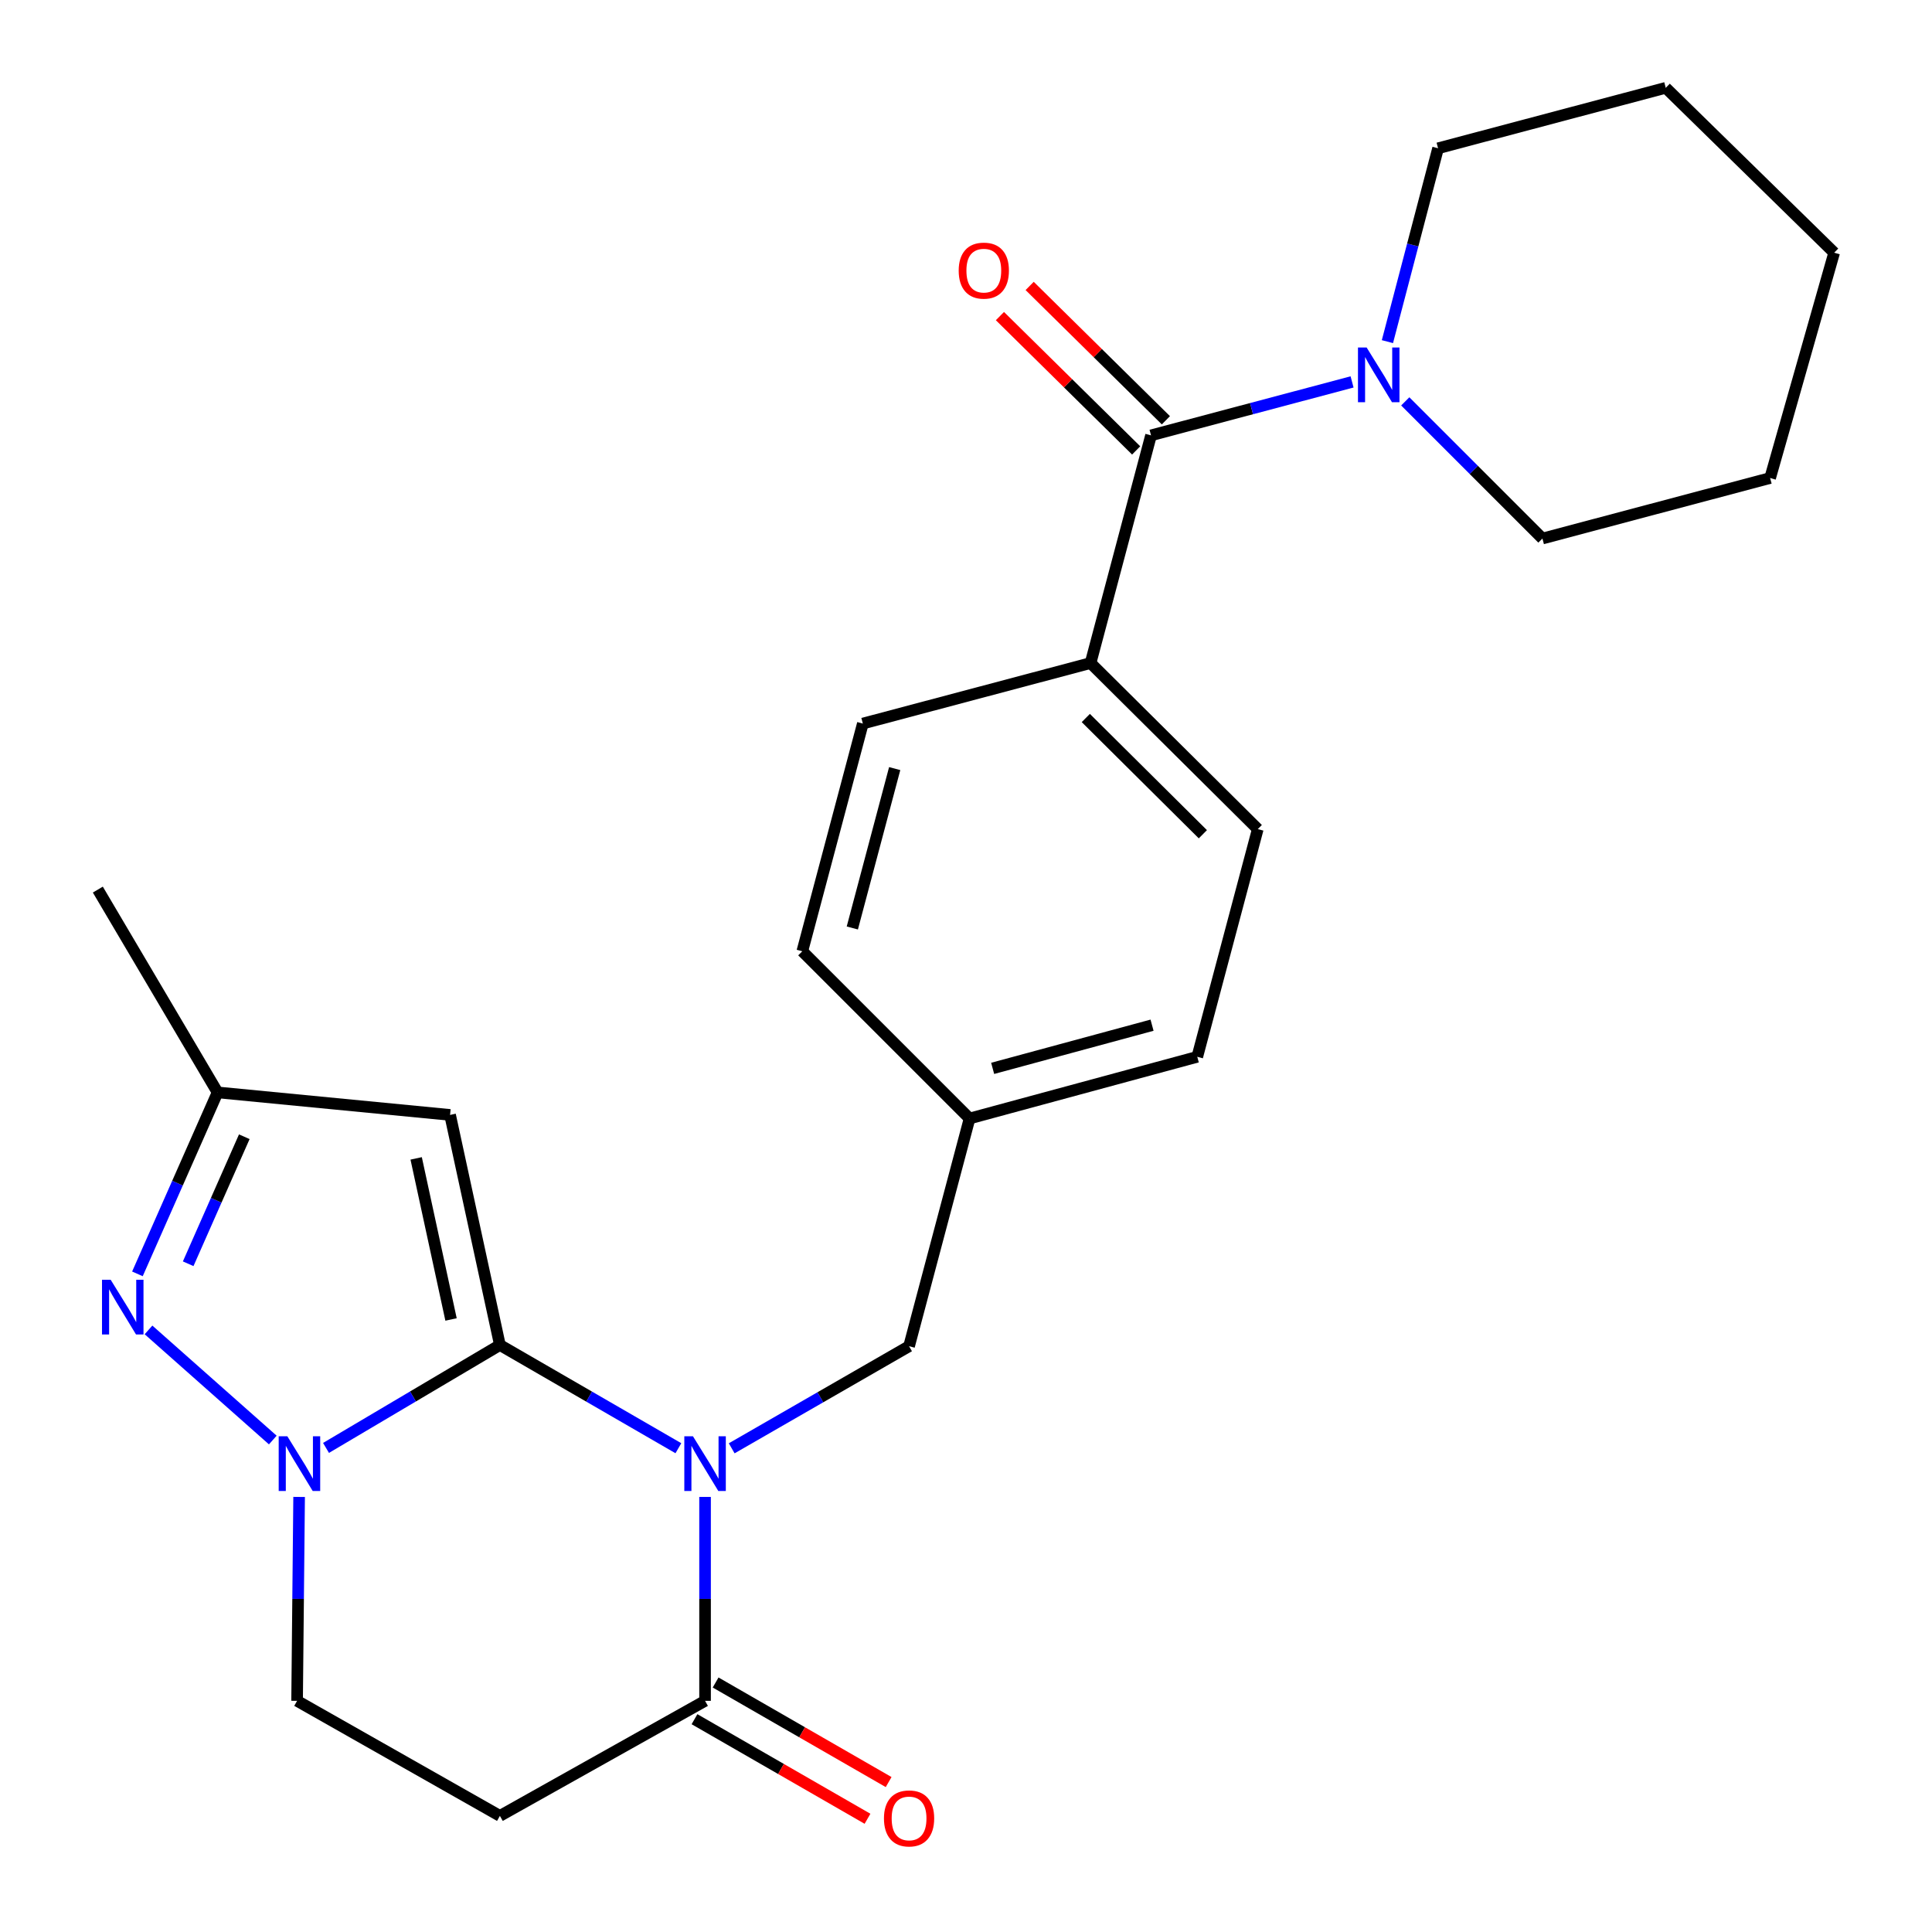 <?xml version='1.0' encoding='iso-8859-1'?>
<svg version='1.1' baseProfile='full'
              xmlns='http://www.w3.org/2000/svg'
                      xmlns:rdkit='http://www.rdkit.org/xml'
                      xmlns:xlink='http://www.w3.org/1999/xlink'
                  xml:space='preserve'
width='1000px' height='1000px' viewBox='0 0 1000 1000'>
<!-- END OF HEADER -->
<rect style='opacity:1.0;fill:#FFFFFF;stroke:none' width='1000' height='1000' x='0' y='0'> </rect>
<path class='bond-0' d='M 258.748,696.176 L 304.94,722.887' style='fill:none;fill-rule:evenodd;stroke:#000000;stroke-width:6px;stroke-linecap:butt;stroke-linejoin:miter;stroke-opacity:1' />
<path class='bond-0' d='M 304.94,722.887 L 351.132,749.598' style='fill:none;fill-rule:evenodd;stroke:#0000FF;stroke-width:6px;stroke-linecap:butt;stroke-linejoin:miter;stroke-opacity:1' />
<path class='bond-1' d='M 258.748,696.176 L 213.747,722.809' style='fill:none;fill-rule:evenodd;stroke:#000000;stroke-width:6px;stroke-linecap:butt;stroke-linejoin:miter;stroke-opacity:1' />
<path class='bond-1' d='M 213.747,722.809 L 168.747,749.442' style='fill:none;fill-rule:evenodd;stroke:#0000FF;stroke-width:6px;stroke-linecap:butt;stroke-linejoin:miter;stroke-opacity:1' />
<path class='bond-2' d='M 258.748,696.176 L 232.958,577.078' style='fill:none;fill-rule:evenodd;stroke:#000000;stroke-width:6px;stroke-linecap:butt;stroke-linejoin:miter;stroke-opacity:1' />
<path class='bond-2' d='M 233.459,682.95 L 215.406,599.581' style='fill:none;fill-rule:evenodd;stroke:#000000;stroke-width:6px;stroke-linecap:butt;stroke-linejoin:miter;stroke-opacity:1' />
<path class='bond-4' d='M 364.939,774.811 L 364.939,827.584' style='fill:none;fill-rule:evenodd;stroke:#0000FF;stroke-width:6px;stroke-linecap:butt;stroke-linejoin:miter;stroke-opacity:1' />
<path class='bond-4' d='M 364.939,827.584 L 364.939,880.357' style='fill:none;fill-rule:evenodd;stroke:#000000;stroke-width:6px;stroke-linecap:butt;stroke-linejoin:miter;stroke-opacity:1' />
<path class='bond-9' d='M 378.725,749.646 L 424.629,723.221' style='fill:none;fill-rule:evenodd;stroke:#0000FF;stroke-width:6px;stroke-linecap:butt;stroke-linejoin:miter;stroke-opacity:1' />
<path class='bond-9' d='M 424.629,723.221 L 470.533,696.797' style='fill:none;fill-rule:evenodd;stroke:#000000;stroke-width:6px;stroke-linecap:butt;stroke-linejoin:miter;stroke-opacity:1' />
<path class='bond-3' d='M 141.198,745.359 L 76.869,688.362' style='fill:none;fill-rule:evenodd;stroke:#0000FF;stroke-width:6px;stroke-linecap:butt;stroke-linejoin:miter;stroke-opacity:1' />
<path class='bond-10' d='M 154.822,774.811 L 154.298,827.584' style='fill:none;fill-rule:evenodd;stroke:#0000FF;stroke-width:6px;stroke-linecap:butt;stroke-linejoin:miter;stroke-opacity:1' />
<path class='bond-10' d='M 154.298,827.584 L 153.775,880.357' style='fill:none;fill-rule:evenodd;stroke:#000000;stroke-width:6px;stroke-linecap:butt;stroke-linejoin:miter;stroke-opacity:1' />
<path class='bond-7' d='M 232.958,577.078 L 112.619,565.425' style='fill:none;fill-rule:evenodd;stroke:#000000;stroke-width:6px;stroke-linecap:butt;stroke-linejoin:miter;stroke-opacity:1' />
<path class='bond-25' d='M 71.131,659.351 L 91.875,612.388' style='fill:none;fill-rule:evenodd;stroke:#0000FF;stroke-width:6px;stroke-linecap:butt;stroke-linejoin:miter;stroke-opacity:1' />
<path class='bond-25' d='M 91.875,612.388 L 112.619,565.425' style='fill:none;fill-rule:evenodd;stroke:#000000;stroke-width:6px;stroke-linecap:butt;stroke-linejoin:miter;stroke-opacity:1' />
<path class='bond-25' d='M 97.403,654.117 L 111.924,621.244' style='fill:none;fill-rule:evenodd;stroke:#0000FF;stroke-width:6px;stroke-linecap:butt;stroke-linejoin:miter;stroke-opacity:1' />
<path class='bond-25' d='M 111.924,621.244 L 126.444,588.37' style='fill:none;fill-rule:evenodd;stroke:#000000;stroke-width:6px;stroke-linecap:butt;stroke-linejoin:miter;stroke-opacity:1' />
<path class='bond-13' d='M 359.472,889.855 L 404.247,915.624' style='fill:none;fill-rule:evenodd;stroke:#000000;stroke-width:6px;stroke-linecap:butt;stroke-linejoin:miter;stroke-opacity:1' />
<path class='bond-13' d='M 404.247,915.624 L 449.021,941.393' style='fill:none;fill-rule:evenodd;stroke:#FF0000;stroke-width:6px;stroke-linecap:butt;stroke-linejoin:miter;stroke-opacity:1' />
<path class='bond-13' d='M 370.405,870.859 L 415.179,896.628' style='fill:none;fill-rule:evenodd;stroke:#000000;stroke-width:6px;stroke-linecap:butt;stroke-linejoin:miter;stroke-opacity:1' />
<path class='bond-13' d='M 415.179,896.628 L 459.954,922.397' style='fill:none;fill-rule:evenodd;stroke:#FF0000;stroke-width:6px;stroke-linecap:butt;stroke-linejoin:miter;stroke-opacity:1' />
<path class='bond-26' d='M 364.939,880.357 L 258.748,939.9' style='fill:none;fill-rule:evenodd;stroke:#000000;stroke-width:6px;stroke-linecap:butt;stroke-linejoin:miter;stroke-opacity:1' />
<path class='bond-5' d='M 595.768,225.337 L 564.474,343.193' style='fill:none;fill-rule:evenodd;stroke:#000000;stroke-width:6px;stroke-linecap:butt;stroke-linejoin:miter;stroke-opacity:1' />
<path class='bond-6' d='M 595.768,225.337 L 647.801,211.51' style='fill:none;fill-rule:evenodd;stroke:#000000;stroke-width:6px;stroke-linecap:butt;stroke-linejoin:miter;stroke-opacity:1' />
<path class='bond-6' d='M 647.801,211.51 L 699.835,197.683' style='fill:none;fill-rule:evenodd;stroke:#0000FF;stroke-width:6px;stroke-linecap:butt;stroke-linejoin:miter;stroke-opacity:1' />
<path class='bond-12' d='M 603.462,217.534 L 568.207,182.769' style='fill:none;fill-rule:evenodd;stroke:#000000;stroke-width:6px;stroke-linecap:butt;stroke-linejoin:miter;stroke-opacity:1' />
<path class='bond-12' d='M 568.207,182.769 L 532.951,148.005' style='fill:none;fill-rule:evenodd;stroke:#FF0000;stroke-width:6px;stroke-linecap:butt;stroke-linejoin:miter;stroke-opacity:1' />
<path class='bond-12' d='M 588.073,233.14 L 552.818,198.376' style='fill:none;fill-rule:evenodd;stroke:#000000;stroke-width:6px;stroke-linecap:butt;stroke-linejoin:miter;stroke-opacity:1' />
<path class='bond-12' d='M 552.818,198.376 L 517.562,163.611' style='fill:none;fill-rule:evenodd;stroke:#FF0000;stroke-width:6px;stroke-linecap:butt;stroke-linejoin:miter;stroke-opacity:1' />
<path class='bond-19' d='M 727.359,207.753 L 762.859,243.248' style='fill:none;fill-rule:evenodd;stroke:#0000FF;stroke-width:6px;stroke-linecap:butt;stroke-linejoin:miter;stroke-opacity:1' />
<path class='bond-19' d='M 762.859,243.248 L 798.359,278.743' style='fill:none;fill-rule:evenodd;stroke:#000000;stroke-width:6px;stroke-linecap:butt;stroke-linejoin:miter;stroke-opacity:1' />
<path class='bond-20' d='M 718.127,176.829 L 731.236,126.788' style='fill:none;fill-rule:evenodd;stroke:#0000FF;stroke-width:6px;stroke-linecap:butt;stroke-linejoin:miter;stroke-opacity:1' />
<path class='bond-20' d='M 731.236,126.788 L 744.345,76.748' style='fill:none;fill-rule:evenodd;stroke:#000000;stroke-width:6px;stroke-linecap:butt;stroke-linejoin:miter;stroke-opacity:1' />
<path class='bond-21' d='M 112.619,565.425 L 50.641,460.452' style='fill:none;fill-rule:evenodd;stroke:#000000;stroke-width:6px;stroke-linecap:butt;stroke-linejoin:miter;stroke-opacity:1' />
<path class='bond-8' d='M 258.748,939.9 L 153.775,880.357' style='fill:none;fill-rule:evenodd;stroke:#000000;stroke-width:6px;stroke-linecap:butt;stroke-linejoin:miter;stroke-opacity:1' />
<path class='bond-16' d='M 470.533,696.797 L 501.851,578.929' style='fill:none;fill-rule:evenodd;stroke:#000000;stroke-width:6px;stroke-linecap:butt;stroke-linejoin:miter;stroke-opacity:1' />
<path class='bond-11' d='M 564.474,343.193 L 651.024,429.147' style='fill:none;fill-rule:evenodd;stroke:#000000;stroke-width:6px;stroke-linecap:butt;stroke-linejoin:miter;stroke-opacity:1' />
<path class='bond-11' d='M 562.012,371.638 L 622.598,431.805' style='fill:none;fill-rule:evenodd;stroke:#000000;stroke-width:6px;stroke-linecap:butt;stroke-linejoin:miter;stroke-opacity:1' />
<path class='bond-27' d='M 564.474,343.193 L 446.606,374.511' style='fill:none;fill-rule:evenodd;stroke:#000000;stroke-width:6px;stroke-linecap:butt;stroke-linejoin:miter;stroke-opacity:1' />
<path class='bond-14' d='M 446.606,374.511 L 415.276,492.367' style='fill:none;fill-rule:evenodd;stroke:#000000;stroke-width:6px;stroke-linecap:butt;stroke-linejoin:miter;stroke-opacity:1' />
<path class='bond-14' d='M 463.089,397.82 L 441.158,480.319' style='fill:none;fill-rule:evenodd;stroke:#000000;stroke-width:6px;stroke-linecap:butt;stroke-linejoin:miter;stroke-opacity:1' />
<path class='bond-15' d='M 651.024,429.147 L 619.707,547.002' style='fill:none;fill-rule:evenodd;stroke:#000000;stroke-width:6px;stroke-linecap:butt;stroke-linejoin:miter;stroke-opacity:1' />
<path class='bond-17' d='M 501.851,578.929 L 415.276,492.367' style='fill:none;fill-rule:evenodd;stroke:#000000;stroke-width:6px;stroke-linecap:butt;stroke-linejoin:miter;stroke-opacity:1' />
<path class='bond-18' d='M 501.851,578.929 L 619.707,547.002' style='fill:none;fill-rule:evenodd;stroke:#000000;stroke-width:6px;stroke-linecap:butt;stroke-linejoin:miter;stroke-opacity:1' />
<path class='bond-18' d='M 513.798,552.985 L 596.297,530.636' style='fill:none;fill-rule:evenodd;stroke:#000000;stroke-width:6px;stroke-linecap:butt;stroke-linejoin:miter;stroke-opacity:1' />
<path class='bond-23' d='M 798.359,278.743 L 916.215,247.425' style='fill:none;fill-rule:evenodd;stroke:#000000;stroke-width:6px;stroke-linecap:butt;stroke-linejoin:miter;stroke-opacity:1' />
<path class='bond-22' d='M 744.345,76.748 L 862.188,45.455' style='fill:none;fill-rule:evenodd;stroke:#000000;stroke-width:6px;stroke-linecap:butt;stroke-linejoin:miter;stroke-opacity:1' />
<path class='bond-24' d='M 862.188,45.455 L 949.36,130.799' style='fill:none;fill-rule:evenodd;stroke:#000000;stroke-width:6px;stroke-linecap:butt;stroke-linejoin:miter;stroke-opacity:1' />
<path class='bond-28' d='M 916.215,247.425 L 949.36,130.799' style='fill:none;fill-rule:evenodd;stroke:#000000;stroke-width:6px;stroke-linecap:butt;stroke-linejoin:miter;stroke-opacity:1' />
<path  class='atom-1' d='M 358.679 743.422
L 367.959 758.422
Q 368.879 759.902, 370.359 762.582
Q 371.839 765.262, 371.919 765.422
L 371.919 743.422
L 375.679 743.422
L 375.679 771.742
L 371.799 771.742
L 361.839 755.342
Q 360.679 753.422, 359.439 751.222
Q 358.239 749.022, 357.879 748.342
L 357.879 771.742
L 354.199 771.742
L 354.199 743.422
L 358.679 743.422
' fill='#0000FF'/>
<path  class='atom-2' d='M 148.733 743.422
L 158.013 758.422
Q 158.933 759.902, 160.413 762.582
Q 161.893 765.262, 161.973 765.422
L 161.973 743.422
L 165.733 743.422
L 165.733 771.742
L 161.853 771.742
L 151.893 755.342
Q 150.733 753.422, 149.493 751.222
Q 148.293 749.022, 147.933 748.342
L 147.933 771.742
L 144.253 771.742
L 144.253 743.422
L 148.733 743.422
' fill='#0000FF'/>
<path  class='atom-4' d='M 57.275 662.388
L 66.555 677.388
Q 67.475 678.868, 68.955 681.548
Q 70.435 684.228, 70.515 684.388
L 70.515 662.388
L 74.275 662.388
L 74.275 690.708
L 70.395 690.708
L 60.435 674.308
Q 59.275 672.388, 58.035 670.188
Q 56.835 667.988, 56.475 667.308
L 56.475 690.708
L 52.795 690.708
L 52.795 662.388
L 57.275 662.388
' fill='#0000FF'/>
<path  class='atom-7' d='M 707.364 179.859
L 716.644 194.859
Q 717.564 196.339, 719.044 199.019
Q 720.524 201.699, 720.604 201.859
L 720.604 179.859
L 724.364 179.859
L 724.364 208.179
L 720.484 208.179
L 710.524 191.779
Q 709.364 189.859, 708.124 187.659
Q 706.924 185.459, 706.564 184.779
L 706.564 208.179
L 702.884 208.179
L 702.884 179.859
L 707.364 179.859
' fill='#0000FF'/>
<path  class='atom-13' d='M 496.218 140.072
Q 496.218 133.272, 499.578 129.472
Q 502.938 125.672, 509.218 125.672
Q 515.498 125.672, 518.858 129.472
Q 522.218 133.272, 522.218 140.072
Q 522.218 146.952, 518.818 150.872
Q 515.418 154.752, 509.218 154.752
Q 502.978 154.752, 499.578 150.872
Q 496.218 146.992, 496.218 140.072
M 509.218 151.552
Q 513.538 151.552, 515.858 148.672
Q 518.218 145.752, 518.218 140.072
Q 518.218 134.512, 515.858 131.712
Q 513.538 128.872, 509.218 128.872
Q 504.898 128.872, 502.538 131.672
Q 500.218 134.472, 500.218 140.072
Q 500.218 145.792, 502.538 148.672
Q 504.898 151.552, 509.218 151.552
' fill='#FF0000'/>
<path  class='atom-14' d='M 457.533 941.209
Q 457.533 934.409, 460.893 930.609
Q 464.253 926.809, 470.533 926.809
Q 476.813 926.809, 480.173 930.609
Q 483.533 934.409, 483.533 941.209
Q 483.533 948.089, 480.133 952.009
Q 476.733 955.889, 470.533 955.889
Q 464.293 955.889, 460.893 952.009
Q 457.533 948.129, 457.533 941.209
M 470.533 952.689
Q 474.853 952.689, 477.173 949.809
Q 479.533 946.889, 479.533 941.209
Q 479.533 935.649, 477.173 932.849
Q 474.853 930.009, 470.533 930.009
Q 466.213 930.009, 463.853 932.809
Q 461.533 935.609, 461.533 941.209
Q 461.533 946.929, 463.853 949.809
Q 466.213 952.689, 470.533 952.689
' fill='#FF0000'/>
</svg>

